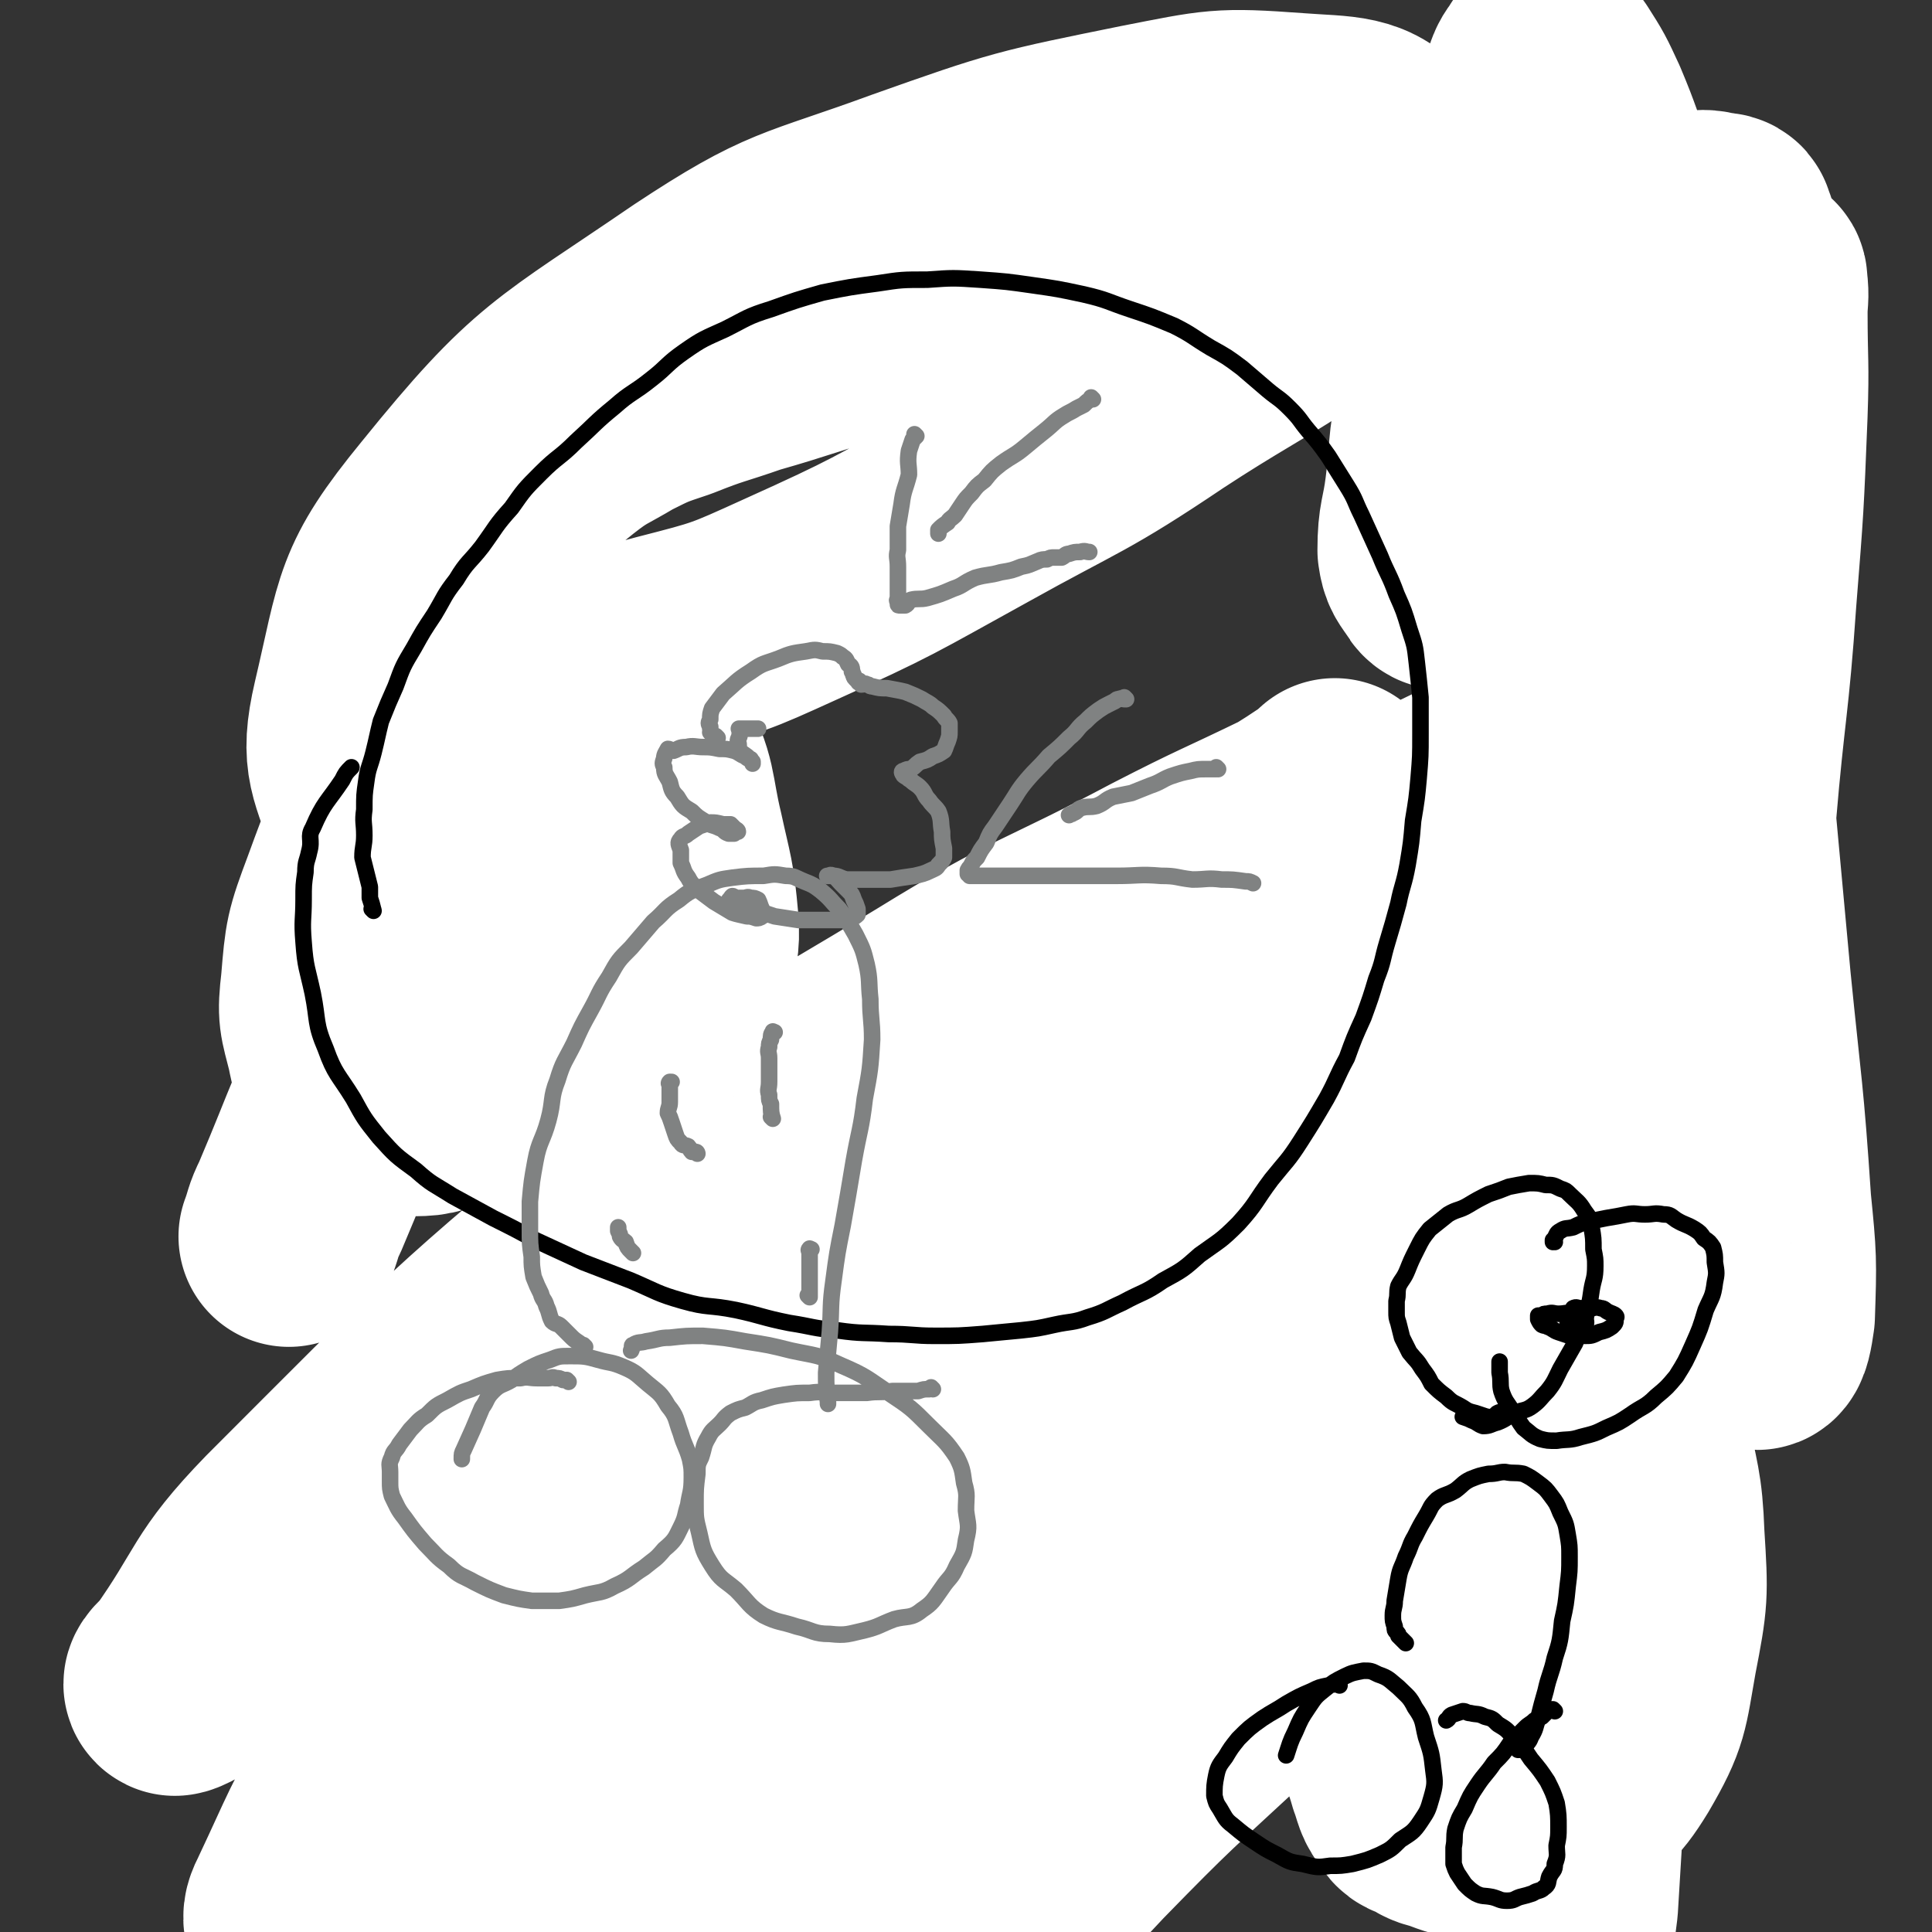 <svg viewBox='0 0 1050 1050' version='1.1' xmlns='http://www.w3.org/2000/svg' xmlns:xlink='http://www.w3.org/1999/xlink'><rect x="0" y="0" width="1050" height="1050" fill="#333333" stroke="none"/><g fill='none' stroke='#000000' stroke-width='18' stroke-linecap='round' stroke-linejoin='round'><path d='M247,550c0,0 -1,-1 -1,-1 0,0 1,0 1,1 0,0 0,0 0,0 0,0 -1,-1 -1,-1 0,0 1,0 1,1 0,0 0,0 0,0 0,0 0,0 -1,-1 0,-1 0,-2 0,-3 0,0 0,1 0,1 0,-1 0,-1 -1,-1 0,-1 0,-1 0,-1 0,-2 0,-2 0,-3 0,0 -1,0 -2,0 0,-1 1,-1 1,-1 -1,-1 -1,0 -2,0 0,-1 0,-1 0,-2 0,0 0,1 0,1 0,-1 0,-1 0,-1 -1,0 -1,0 -2,0 0,-1 1,-1 1,-2 0,-1 -1,-1 -1,-1 0,0 0,0 0,0 -1,-1 -1,-1 -1,-1 -1,-1 -1,-1 -2,-2 -1,-1 -1,-1 -1,-1 -1,-1 0,-1 0,-2 0,-1 -1,-1 -1,-1 -1,-1 -1,-2 -1,-3 -1,0 -1,0 -1,-1 -1,-1 -1,-1 -1,-2 -1,-1 -1,-1 -1,-2 -1,-1 -1,-1 -1,-2 -1,-2 0,-2 0,-3 0,-1 -1,-1 -1,-1 0,-1 0,-1 0,-2 -1,-2 -1,-1 -2,-3 0,-1 1,-1 1,-1 -1,-2 -1,-2 -1,-3 -1,0 -1,0 -1,0 0,-1 0,-1 0,-2 -1,-1 -1,-1 -1,-2 0,-1 0,-2 0,-3 0,0 -1,0 -1,-1 -1,-1 0,-2 0,-3 0,-1 -1,-1 -1,-1 -1,-2 0,-2 0,-4 0,-2 0,-2 0,-3 0,-2 0,-2 0,-4 0,-1 0,-1 0,-2 0,-2 0,-2 0,-4 0,-3 0,-3 0,-5 0,-2 0,-2 0,-5 0,-3 0,-3 0,-6 0,-2 0,-2 0,-4 0,-3 0,-3 0,-7 0,-2 0,-2 0,-4 0,-3 0,-3 1,-7 0,-3 0,-3 0,-6 1,-3 0,-3 1,-6 0,-2 0,-2 1,-5 0,-2 -1,-2 0,-4 0,-3 1,-3 2,-6 0,-2 0,-2 1,-4 1,-3 0,-3 1,-6 1,-2 0,-2 1,-3 0,-2 0,-2 1,-4 1,-2 1,-2 2,-4 1,-3 0,-3 1,-5 0,-3 0,-3 1,-6 2,-3 2,-2 3,-5 1,-3 0,-3 1,-5 0,-3 0,-3 1,-6 1,-3 2,-2 3,-5 1,-2 1,-3 2,-5 1,-3 1,-3 2,-6 2,-4 2,-4 3,-7 1,-2 1,-2 2,-4 1,-2 1,-2 2,-5 1,-3 1,-3 2,-6 1,-2 1,-2 2,-4 1,-2 1,-2 2,-4 2,-3 2,-3 3,-5 2,-4 1,-4 3,-7 2,-3 3,-3 5,-6 2,-5 2,-5 4,-10 2,-5 1,-5 3,-10 3,-5 3,-4 6,-9 2,-4 1,-4 4,-8 2,-4 3,-4 6,-8 3,-4 3,-4 6,-9 3,-4 2,-4 5,-9 4,-5 4,-5 8,-10 4,-5 4,-5 8,-10 4,-5 4,-5 8,-10 5,-5 4,-6 9,-11 4,-4 5,-3 9,-7 5,-3 5,-4 9,-7 5,-4 5,-5 10,-8 6,-4 6,-3 12,-6 5,-3 5,-3 10,-6 5,-3 5,-3 11,-5 7,-3 7,-3 14,-5 6,-3 6,-3 13,-5 7,-2 7,-1 14,-4 8,-2 8,-3 16,-6 8,-3 9,-2 17,-4 9,-2 9,-2 17,-4 9,-2 9,-2 18,-4 11,-2 11,-3 21,-5 11,-3 11,-3 22,-5 11,-2 11,-2 22,-4 10,-1 10,-1 19,-3 11,-1 11,-1 22,-2 11,-1 11,-1 22,-2 9,0 9,0 18,0 9,0 9,-1 18,0 9,0 9,0 19,2 9,1 9,1 18,3 9,1 9,0 18,2 9,2 9,2 18,4 8,3 8,3 16,6 9,3 9,3 18,6 8,3 8,3 17,6 8,4 8,4 17,8 7,4 7,4 14,8 7,4 7,3 14,8 7,5 6,5 12,11 7,6 7,7 14,12 6,6 7,4 13,10 6,6 6,7 11,13 4,6 4,6 7,11 5,6 5,6 9,12 4,7 4,7 7,14 4,8 4,8 7,16 3,7 3,7 6,15 3,7 3,7 5,14 2,8 1,8 2,16 1,8 2,8 2,16 1,9 0,9 0,17 0,8 1,8 1,17 1,10 1,10 1,19 1,11 0,11 0,21 0,11 0,11 0,21 0,9 0,9 0,18 0,8 0,8 0,16 0,8 0,8 0,16 0,9 1,9 0,18 0,8 -1,8 -2,17 -2,9 -2,9 -4,18 -2,10 -2,10 -5,19 -3,9 -3,9 -7,18 -4,10 -4,10 -8,19 -5,8 -5,8 -9,16 -5,7 -5,7 -10,14 -5,8 -5,7 -10,14 -5,6 -5,6 -10,12 -5,5 -5,5 -10,9 -5,4 -5,4 -10,8 -4,4 -4,5 -8,9 -5,4 -5,4 -10,9 -4,4 -4,4 -8,8 -6,5 -7,4 -12,8 -6,4 -5,4 -11,8 -5,3 -5,2 -10,5 -6,3 -6,4 -12,6 -5,3 -5,2 -10,4 -6,3 -6,4 -13,7 -6,2 -6,2 -13,4 -7,2 -7,2 -13,3 -7,1 -8,1 -15,2 -6,0 -6,1 -13,2 -7,1 -7,0 -14,1 -6,0 -6,0 -13,1 -7,0 -7,0 -14,0 -7,0 -7,0 -14,0 -7,-1 -7,-1 -14,-1 -7,-1 -7,0 -14,0 -6,-1 -6,0 -12,0 -5,0 -5,0 -11,0 -6,-1 -6,-2 -13,-2 -6,0 -6,1 -12,1 -6,-1 -6,-1 -13,-2 -5,0 -6,0 -11,0 -7,-1 -8,-1 -15,-1 -6,-1 -6,-2 -12,-2 -7,-1 -7,0 -14,0 -6,-1 -6,-2 -11,-3 -7,-2 -7,-1 -13,-2 -7,-2 -7,-3 -13,-4 -7,-2 -7,-1 -14,-2 -8,-2 -8,-2 -15,-4 -8,-3 -8,-3 -16,-5 -7,-2 -7,-2 -14,-4 -7,-2 -7,-2 -14,-4 -7,-2 -7,-2 -14,-4 -7,-2 -7,-1 -14,-4 -5,-2 -5,-3 -11,-6 -7,-3 -7,-2 -14,-5 -6,-2 -6,-2 -11,-4 -7,-3 -7,-3 -12,-7 -7,-4 -8,-4 -14,-8 -7,-6 -7,-6 -14,-12 -9,-8 -9,-8 -17,-17 -9,-10 -8,-11 -16,-22 -8,-10 -8,-10 -16,-21 -6,-9 -6,-9 -12,-18 -5,-8 -5,-8 -10,-16 -4,-7 -5,-7 -7,-14 -2,-6 0,-6 0,-12 '/><path d='M403,683c0,0 -1,-1 -1,-1 0,0 0,0 1,1 0,0 0,0 0,0 -3,0 -3,-1 -6,0 -3,1 -3,1 -6,3 -5,5 -4,6 -9,11 -8,8 -8,8 -16,16 -11,13 -11,13 -21,27 -13,18 -14,18 -25,38 -13,25 -13,25 -23,51 -11,26 -11,26 -20,54 -8,24 -8,24 -13,49 -6,22 -6,22 -9,45 -3,19 -2,19 -3,38 -1,16 0,16 0,33 0,2 0,2 0,4 '/><path d='M825,686c0,0 -1,-1 -1,-1 0,0 0,0 0,1 0,0 0,0 0,0 1,0 0,-1 0,-1 0,1 0,2 0,4 2,5 3,5 4,9 3,10 3,10 5,20 4,16 4,16 7,32 4,28 3,28 7,55 3,29 4,29 6,58 2,23 1,23 3,46 1,17 0,17 2,35 1,15 2,15 3,30 1,10 0,10 1,19 1,8 1,8 2,15 0,12 0,12 0,24 1,8 1,8 2,16 '/></g>
<g fill='none' stroke='#000000' stroke-width='120' stroke-linecap='round' stroke-linejoin='round'><path d='M603,573c0,0 0,-1 -1,-1 -2,0 -2,0 -4,1 -6,1 -6,0 -13,2 -14,4 -15,3 -28,9 -29,13 -29,13 -56,30 -38,23 -39,22 -74,51 -46,38 -45,39 -88,81 -35,34 -36,33 -68,70 -35,41 -34,42 -66,85 -5,6 -4,6 -7,13 -1,1 -1,1 -1,3 0,0 0,0 1,0 5,-6 5,-6 10,-11 22,-25 21,-25 43,-50 49,-58 47,-60 99,-115 58,-61 58,-63 122,-118 79,-69 82,-67 165,-130 4,-4 13,-8 10,-5 -13,17 -21,23 -43,46 -47,49 -48,48 -95,99 -54,58 -55,57 -106,119 -45,54 -45,54 -85,112 -40,60 -38,62 -75,124 -1,4 -3,7 -2,7 3,0 5,-2 9,-6 17,-16 17,-16 32,-32 37,-41 36,-42 74,-83 47,-53 44,-56 95,-104 90,-84 92,-82 186,-161 24,-19 25,-18 51,-35 9,-5 11,-5 19,-8 0,-1 -2,0 -3,0 -3,4 -3,4 -7,7 -13,13 -14,12 -27,25 -48,45 -49,44 -95,90 -61,60 -63,58 -119,123 -44,49 -41,52 -82,105 -26,34 -25,34 -51,69 -13,18 -12,19 -26,35 -7,8 -7,9 -15,14 -4,3 -5,3 -9,3 -2,1 -5,1 -5,-1 -1,-2 1,-3 3,-6 8,-19 7,-19 18,-37 21,-35 19,-37 45,-68 43,-51 44,-51 94,-95 53,-47 54,-47 113,-88 58,-40 58,-41 119,-76 44,-24 45,-22 91,-41 20,-8 20,-7 40,-12 5,-2 6,-1 11,-1 0,0 0,0 0,0 0,1 -1,0 -1,1 -3,2 -2,3 -5,5 -8,7 -9,7 -17,14 -30,25 -30,24 -59,51 -60,55 -62,53 -118,112 -49,52 -49,53 -93,109 -35,44 -34,45 -67,91 -26,38 -26,38 -52,77 -3,4 -3,4 -5,8 0,1 0,1 1,0 0,-1 0,-1 1,-2 3,-2 4,-1 7,-4 9,-9 9,-10 17,-19 28,-31 27,-31 55,-62 42,-48 40,-50 86,-95 50,-50 50,-50 105,-94 51,-40 52,-38 106,-75 41,-28 42,-26 85,-53 2,-1 2,-1 3,-1 0,-1 0,-1 -1,0 -1,1 -1,1 -2,2 -2,4 -2,4 -5,7 -10,9 -11,9 -22,18 -37,32 -38,31 -74,63 -50,45 -53,43 -98,92 -41,43 -40,44 -74,92 -28,40 -31,39 -50,84 -24,59 -18,62 -37,124 0,3 0,3 0,5 '/></g>
<g fill='none' stroke='#FFFFFF' stroke-width='120' stroke-linecap='round' stroke-linejoin='round'><path d='M598,560c0,0 -1,-1 -1,-1 0,0 1,1 0,1 -3,0 -4,-1 -8,0 -8,3 -9,3 -16,8 -23,15 -23,15 -45,32 -39,32 -39,32 -76,66 -43,39 -45,37 -84,81 -68,75 -67,76 -129,156 -23,29 -22,30 -41,61 -20,34 -19,35 -36,71 -2,4 -3,6 -2,10 0,2 3,2 5,0 17,-18 16,-21 32,-41 44,-56 43,-56 88,-110 64,-78 61,-80 129,-153 113,-124 114,-124 233,-242 37,-37 44,-40 78,-70 2,-2 -3,3 -6,5 -9,6 -9,6 -17,11 -35,17 -35,16 -70,34 -62,33 -64,29 -124,66 -77,47 -80,44 -150,102 -106,87 -106,89 -203,186 -33,34 -28,38 -55,76 -3,3 -7,6 -5,7 1,0 5,-2 10,-5 19,-10 20,-9 37,-22 52,-40 51,-42 102,-84 71,-59 69,-61 141,-119 85,-68 81,-75 173,-132 131,-80 136,-73 273,-141 7,-4 21,-8 16,-3 -112,89 -130,89 -250,190 -91,77 -99,72 -173,167 -115,149 -109,160 -205,320 -3,6 3,16 7,11 103,-107 101,-120 208,-234 66,-70 64,-73 138,-134 107,-87 111,-84 224,-163 12,-8 18,-10 27,-10 2,-1 -1,5 -4,8 -11,13 -12,13 -24,25 -37,35 -38,34 -75,69 -70,67 -71,66 -137,136 -57,60 -59,59 -108,125 -61,81 -59,84 -113,170 -4,7 -7,17 -3,15 7,-3 13,-12 24,-26 27,-34 26,-35 52,-69 39,-50 37,-51 78,-98 37,-43 35,-46 79,-83 82,-71 84,-69 171,-133 47,-33 49,-30 97,-61 14,-9 17,-12 27,-19 2,-1 -2,0 -4,1 -5,4 -5,5 -9,9 -18,17 -19,17 -37,34 -45,47 -46,46 -89,94 -54,60 -55,59 -106,121 -48,59 -49,58 -91,122 -41,63 -38,65 -74,131 -1,2 0,4 0,5 0,1 0,-1 0,-2 1,-2 2,-1 3,-3 7,-8 7,-8 14,-17 15,-18 15,-18 30,-36 32,-37 31,-38 65,-74 39,-40 40,-40 81,-78 37,-35 38,-34 77,-67 29,-26 31,-24 59,-50 17,-16 17,-16 32,-33 18,-22 17,-24 34,-47 6,-8 7,-7 13,-15 8,-10 7,-10 14,-21 5,-8 6,-7 11,-15 2,-4 2,-5 3,-9 1,-1 2,-3 1,-3 -1,0 -2,2 -4,3 -5,5 -5,6 -10,11 -11,13 -12,12 -23,26 -25,34 -26,34 -49,70 -24,36 -25,35 -45,74 -13,27 -13,28 -22,57 -5,18 -5,19 -5,38 -1,11 1,12 4,23 3,8 2,9 7,15 2,4 3,3 7,5 4,2 4,3 9,4 9,3 9,4 19,5 9,0 10,1 19,-1 12,-3 14,-2 24,-9 18,-12 21,-12 32,-30 14,-24 13,-27 18,-55 6,-31 6,-32 4,-64 -1,-27 -3,-27 -8,-55 -4,-18 -5,-18 -10,-37 -2,-10 -2,-10 -6,-20 0,-2 -1,-3 -2,-3 0,0 0,1 0,3 0,8 1,8 0,17 -2,28 -2,28 -5,56 -3,37 -4,37 -7,75 -3,37 -3,37 -5,75 -1,29 -1,29 -2,57 -1,17 -1,17 -2,33 -1,8 -1,8 -2,15 0,1 0,0 0,0 -3,-8 -3,-9 -5,-17 -8,-36 -10,-36 -16,-72 -9,-54 -10,-54 -14,-108 -5,-66 -6,-67 -4,-133 2,-66 4,-66 11,-131 7,-58 5,-59 17,-115 20,-85 22,-85 48,-168 9,-31 11,-30 23,-60 17,-38 17,-38 35,-77 4,-9 5,-11 9,-18 1,-1 1,1 1,2 1,8 0,8 0,16 0,27 1,27 0,55 -2,50 -2,50 -6,100 -4,58 -6,58 -11,117 -4,49 -5,49 -7,98 -1,41 -1,41 2,82 2,29 3,29 7,57 3,19 3,19 8,37 2,7 4,12 7,12 2,0 3,-6 4,-13 1,-30 1,-31 -2,-61 -4,-60 -5,-60 -11,-120 -6,-65 -6,-65 -12,-130 -6,-55 -4,-55 -12,-110 -5,-39 -4,-39 -12,-78 -7,-31 -8,-31 -17,-62 -9,-28 -10,-28 -20,-55 -8,-20 -7,-20 -15,-39 -6,-13 -6,-13 -13,-24 -2,-2 -2,-2 -5,-2 -1,0 -1,0 -2,2 -3,4 -3,4 -5,10 -7,22 -7,22 -13,45 -9,32 -9,32 -17,65 -9,32 -10,32 -17,65 -5,23 -3,23 -6,46 -2,16 -4,16 -4,32 1,7 2,7 6,13 1,2 2,3 4,3 1,1 1,0 2,-1 7,-8 7,-8 14,-16 25,-30 25,-30 51,-60 31,-36 32,-35 62,-73 12,-15 13,-15 21,-31 3,-5 3,-7 1,-11 0,-2 -2,-2 -5,-2 -6,-2 -7,-1 -13,-1 -10,-1 -10,-1 -20,-1 -12,0 -12,0 -24,0 -27,0 -27,0 -53,2 -44,2 -44,2 -87,7 -48,5 -48,5 -96,13 -50,9 -50,9 -100,21 -39,9 -39,9 -77,19 -28,8 -28,9 -56,17 -20,7 -20,6 -40,14 -15,5 -15,5 -29,12 -15,9 -16,8 -30,19 -15,12 -15,12 -28,27 -12,13 -14,13 -22,28 -6,10 -7,12 -6,23 0,8 2,9 9,15 9,8 10,8 21,12 16,6 17,7 34,7 23,1 24,1 46,-5 35,-9 35,-9 68,-24 51,-23 51,-24 100,-51 52,-29 54,-27 103,-60 61,-40 71,-37 118,-88 14,-15 14,-30 4,-44 -12,-16 -24,-14 -50,-16 -41,-3 -42,-2 -83,6 -64,13 -65,13 -127,35 -60,22 -63,18 -116,53 -73,50 -80,49 -135,117 -36,44 -33,51 -46,106 -7,30 -1,33 8,62 6,20 8,21 23,37 29,30 30,32 64,55 14,9 16,6 32,10 14,2 14,3 28,2 7,0 7,-1 13,-4 3,-2 4,-3 5,-6 2,-6 1,-6 2,-13 1,-13 3,-13 2,-26 -2,-23 -3,-23 -8,-46 -6,-25 -3,-28 -15,-50 -9,-16 -11,-17 -25,-26 -11,-8 -13,-7 -27,-9 -10,-1 -11,-1 -20,3 -14,7 -14,9 -25,19 -18,17 -20,16 -34,36 -18,27 -18,28 -29,58 -9,24 -9,25 -11,49 -2,17 -1,17 3,33 2,10 2,11 9,19 5,6 7,6 15,10 7,3 7,4 15,4 11,0 12,0 22,-5 14,-7 14,-8 25,-19 14,-14 15,-14 25,-31 10,-17 10,-18 16,-36 5,-15 5,-15 7,-30 1,-11 3,-12 1,-23 -1,-5 -3,-6 -7,-9 -3,-3 -4,-3 -8,-2 -5,0 -5,1 -9,3 -7,5 -8,5 -14,12 -17,17 -18,16 -31,35 -24,32 -25,31 -44,66 -24,46 -22,47 -42,94 -4,8 -3,8 -6,16 '/></g>
<g fill='none' stroke='#000000' stroke-width='9' stroke-linecap='round' stroke-linejoin='round'><path d='M203,495c0,0 -1,-1 -1,-1 0,0 1,0 1,1 0,0 0,0 0,0 0,0 -1,-1 -1,-1 0,0 1,0 1,1 0,0 0,0 0,0 -1,-4 -1,-4 -2,-7 0,-3 0,-3 0,-6 -1,-4 -1,-4 -2,-8 -1,-4 -1,-4 -2,-8 0,-6 1,-6 1,-12 0,-7 -1,-7 0,-14 0,-8 0,-8 1,-15 1,-8 2,-8 4,-16 2,-8 2,-9 4,-17 4,-10 4,-10 8,-19 4,-11 4,-11 10,-21 5,-9 5,-9 11,-18 6,-10 5,-10 12,-19 6,-10 7,-9 14,-18 8,-11 7,-11 16,-21 7,-10 7,-10 16,-19 9,-9 10,-8 19,-17 11,-10 10,-10 21,-19 9,-8 10,-7 20,-15 9,-7 8,-8 18,-15 10,-7 11,-7 22,-12 12,-6 12,-7 25,-11 14,-5 14,-5 28,-9 15,-3 15,-3 30,-5 13,-2 13,-2 27,-2 14,-1 14,-1 29,0 14,1 14,1 28,3 14,2 14,2 28,5 13,3 13,4 25,8 12,4 12,4 24,9 10,5 10,6 20,12 9,5 9,5 17,11 7,6 7,6 14,12 6,5 6,4 12,10 6,6 5,6 10,12 6,7 6,7 11,14 5,8 5,8 10,16 5,8 4,8 8,16 5,11 5,11 10,22 4,10 5,10 9,21 4,9 4,9 7,19 3,9 3,9 4,18 1,9 1,9 2,19 0,10 0,10 0,20 0,12 0,12 -1,24 -1,11 -1,11 -3,23 -1,12 -1,12 -3,24 -2,11 -3,11 -5,21 -3,11 -3,11 -6,21 -3,10 -2,10 -6,20 -3,10 -3,10 -7,21 -5,11 -5,11 -9,22 -6,11 -5,11 -11,22 -7,12 -7,12 -14,23 -7,11 -8,11 -16,21 -9,12 -8,13 -18,24 -10,10 -10,9 -21,17 -9,8 -9,8 -20,14 -10,7 -11,6 -22,12 -9,4 -9,5 -19,8 -8,3 -9,2 -18,4 -9,2 -9,2 -18,3 -10,1 -11,1 -21,2 -13,1 -13,1 -26,1 -12,0 -12,-1 -25,-1 -14,-1 -14,0 -28,-2 -13,-1 -13,-2 -26,-4 -15,-3 -15,-4 -29,-7 -15,-3 -15,-1 -29,-5 -14,-4 -14,-5 -28,-11 -13,-5 -13,-5 -26,-10 -13,-6 -13,-6 -26,-12 -11,-6 -11,-6 -23,-12 -11,-6 -11,-6 -22,-12 -11,-7 -11,-6 -20,-14 -11,-8 -11,-8 -20,-18 -8,-10 -8,-10 -14,-21 -8,-13 -10,-13 -15,-27 -6,-14 -4,-15 -7,-30 -3,-14 -4,-14 -5,-28 -1,-12 0,-12 0,-23 0,-8 0,-8 1,-15 0,-6 1,-6 2,-11 2,-7 -1,-8 2,-13 6,-14 8,-14 16,-26 2,-4 2,-4 5,-7 '/></g>
<g fill='none' stroke='#808282' stroke-width='9' stroke-linecap='round' stroke-linejoin='round'><path d='M390,401c0,0 -1,-1 -1,-1 0,0 0,0 1,1 0,0 0,0 0,0 -2,-1 -3,-2 -4,-3 0,0 1,1 1,1 -1,-2 -1,-2 -1,-4 -1,-2 -1,-2 0,-4 0,-3 0,-3 1,-6 3,-4 3,-4 6,-8 7,-6 7,-7 15,-12 7,-5 7,-4 15,-7 7,-3 8,-3 15,-4 5,-1 5,-1 9,0 4,0 4,0 8,1 2,1 2,1 3,2 2,1 2,2 3,4 2,1 2,2 2,4 1,1 0,1 1,2 0,1 0,1 2,3 0,0 0,0 1,0 0,0 -1,1 0,1 0,0 0,0 1,1 2,0 2,-1 3,0 2,0 1,1 3,1 4,1 4,1 8,1 5,1 6,1 10,2 5,2 5,2 9,4 3,2 4,2 6,4 3,2 3,2 6,5 1,2 2,2 3,4 0,2 0,2 0,5 0,2 0,2 -1,5 -1,2 -1,3 -2,5 -3,2 -3,2 -6,3 -3,2 -3,2 -7,3 -3,2 -2,2 -5,4 -2,0 -2,0 -4,1 -1,0 -1,1 0,2 0,1 1,0 1,1 2,1 1,1 3,2 2,2 3,2 5,4 3,3 2,4 5,7 2,3 3,3 5,6 2,5 1,6 2,11 0,4 0,4 1,9 0,2 0,2 0,5 -1,2 -1,2 -3,4 -1,2 -2,2 -4,3 -4,2 -5,2 -9,3 -7,1 -7,1 -13,2 -6,0 -6,0 -12,0 -6,0 -6,0 -12,0 -4,-1 -4,-2 -7,-2 -2,-1 -2,0 -3,0 0,0 -1,0 0,0 0,0 0,0 1,0 0,0 0,-1 1,0 3,1 3,2 5,4 2,2 2,2 4,4 2,2 2,2 3,5 1,2 1,2 2,5 0,1 0,2 0,3 -2,2 -2,1 -5,2 -2,1 -2,1 -4,1 -5,0 -5,0 -10,0 -6,0 -7,0 -13,0 -6,-1 -7,-1 -13,-2 -6,-2 -6,-2 -12,-4 -4,-1 -4,0 -8,-2 -3,0 -3,-1 -4,-2 -1,-1 -1,-1 0,-1 0,-1 0,-1 1,-2 1,0 1,1 2,1 2,0 2,0 4,0 2,0 2,-1 4,0 2,0 2,0 4,1 1,2 1,3 2,5 0,1 1,1 1,2 -1,1 0,2 -1,2 -1,1 -2,1 -3,1 -3,-1 -3,-1 -5,-1 -4,-1 -5,-1 -8,-2 -5,-3 -5,-3 -10,-6 -4,-3 -4,-3 -8,-6 -3,-3 -4,-3 -6,-7 -3,-4 -2,-4 -4,-8 0,-3 0,-3 0,-7 -1,-3 -2,-4 0,-6 1,-2 2,-1 4,-3 3,-2 3,-2 6,-4 3,-1 3,-1 6,-2 3,0 3,0 7,1 2,0 2,0 4,0 1,1 1,1 2,2 1,1 2,1 2,2 0,0 -1,0 -2,1 -2,0 -2,0 -3,0 -3,-1 -2,-2 -5,-3 -4,-2 -4,-1 -7,-3 -5,-3 -5,-3 -8,-6 -5,-3 -5,-3 -8,-8 -3,-3 -3,-4 -4,-8 -2,-4 -3,-4 -3,-8 -1,-2 -1,-2 0,-5 0,-2 1,-3 2,-5 1,0 2,1 3,1 3,-1 3,-2 7,-2 4,-1 5,0 9,0 4,0 4,0 9,1 4,0 4,0 8,1 3,1 3,2 6,3 2,2 2,1 4,3 0,0 0,1 0,1 0,0 0,-1 -1,-2 0,-1 0,0 -1,-1 -2,-2 -3,-2 -5,-4 -1,-2 0,-3 -1,-5 0,-2 1,-2 1,-4 0,-1 0,-1 0,-3 0,0 -1,0 0,0 0,0 0,0 0,0 1,0 1,0 2,0 2,0 2,0 3,0 2,0 2,0 4,0 0,0 0,0 1,0 '/><path d='M309,751c0,0 -1,-1 -1,-1 0,0 0,0 1,1 0,0 0,0 0,0 -1,-1 -1,-1 -2,-1 -1,0 -1,0 -1,0 -2,-1 -2,-1 -4,-1 -2,-1 -2,0 -4,0 -3,0 -3,0 -6,0 -5,0 -5,-1 -9,0 -7,0 -7,0 -13,1 -7,2 -7,2 -14,5 -6,2 -6,2 -13,6 -6,3 -6,3 -11,8 -5,3 -5,4 -9,8 -3,4 -3,4 -6,8 -2,4 -3,3 -4,7 -2,4 -1,4 -1,8 0,2 0,3 0,5 0,4 0,4 1,8 3,6 3,7 7,12 5,7 5,7 11,14 6,6 6,7 13,12 6,6 7,5 14,9 8,4 8,4 16,7 8,2 8,2 15,3 7,0 8,0 15,0 7,-1 7,-1 14,-3 8,-2 9,-1 16,-5 9,-4 8,-5 16,-10 6,-5 6,-4 11,-10 6,-5 6,-6 9,-12 3,-6 2,-6 4,-12 1,-7 2,-7 2,-15 0,-5 0,-5 -1,-10 -2,-7 -3,-7 -5,-14 -3,-8 -2,-9 -7,-15 -4,-7 -5,-7 -11,-12 -6,-5 -6,-6 -13,-9 -7,-3 -7,-2 -14,-4 -7,-2 -8,-2 -15,-2 -6,0 -6,0 -11,2 -6,2 -6,2 -12,5 -5,3 -5,3 -9,6 -5,3 -6,2 -10,6 -4,4 -3,5 -6,9 -5,12 -5,12 -10,23 -1,2 -1,2 -1,5 '/><path d='M507,755c0,0 -1,-1 -1,-1 0,0 0,0 1,1 0,0 0,0 0,0 -1,0 -1,-1 -2,0 -3,0 -3,0 -6,1 -7,0 -7,0 -14,0 -7,1 -7,0 -14,1 -8,0 -8,0 -17,0 -7,0 -7,-1 -14,0 -7,0 -7,0 -14,1 -6,1 -6,1 -12,3 -5,1 -5,2 -9,4 -4,1 -4,1 -8,3 -4,3 -3,3 -6,6 -3,3 -4,3 -6,7 -3,5 -2,5 -4,11 -2,4 -2,4 -2,9 -1,8 -1,8 -1,16 0,8 0,8 2,16 2,9 2,10 7,18 5,8 6,7 13,13 7,7 7,9 15,14 8,4 9,3 18,6 9,2 9,4 18,4 9,1 10,0 19,-2 8,-2 8,-3 16,-6 7,-2 9,0 15,-5 6,-4 6,-5 11,-12 4,-6 5,-5 8,-12 4,-7 4,-7 5,-14 2,-8 1,-8 0,-16 0,-8 1,-8 -1,-15 -1,-7 -1,-8 -4,-14 -6,-9 -7,-9 -15,-17 -10,-10 -10,-10 -22,-18 -12,-8 -12,-9 -26,-15 -13,-6 -13,-5 -27,-8 -12,-3 -12,-3 -25,-5 -11,-2 -11,-2 -23,-3 -9,0 -9,0 -18,1 -6,0 -6,1 -13,2 -3,1 -4,0 -7,2 -1,0 0,1 -1,3 '/><path d='M318,732c0,0 -1,-1 -1,-1 0,0 0,0 1,1 0,0 0,0 0,0 -2,-1 -2,-1 -3,-2 -3,-2 -3,-2 -5,-4 -3,-3 -3,-3 -5,-5 -2,-2 -3,-1 -5,-3 -2,-4 -1,-4 -3,-8 -1,-4 -2,-3 -3,-7 -2,-4 -2,-4 -4,-9 -1,-6 -1,-6 -1,-11 -1,-7 -1,-7 -1,-15 0,-8 0,-8 0,-15 1,-11 1,-11 3,-22 2,-11 4,-11 7,-22 3,-11 1,-12 5,-22 3,-10 4,-10 9,-20 4,-9 4,-9 9,-18 5,-9 4,-9 10,-18 5,-9 5,-9 12,-16 6,-7 6,-7 12,-14 7,-6 6,-7 14,-12 6,-5 7,-5 15,-8 7,-3 7,-3 14,-4 8,-1 9,-1 17,-1 6,-1 6,-1 12,0 5,0 5,1 10,3 5,2 5,2 9,5 6,5 5,5 10,10 5,7 5,7 9,14 4,8 4,8 6,16 2,9 1,10 2,19 0,11 1,11 1,22 -1,16 -1,16 -4,32 -2,17 -3,17 -6,34 -3,18 -3,18 -6,35 -3,15 -3,15 -5,30 -2,14 -1,14 -2,28 -1,11 -1,11 -2,22 0,8 0,8 1,16 0,0 0,0 0,1 '/><path d='M379,627c0,0 -1,-1 -1,-1 0,0 0,0 1,1 0,0 0,0 0,0 0,0 0,-1 -1,-1 -1,0 -1,0 -2,0 -1,-1 -1,-2 -2,-3 -2,-1 -3,0 -4,-2 -2,-2 -2,-2 -3,-5 -1,-3 -1,-3 -2,-6 -1,-3 -1,-3 -2,-5 0,-3 1,-3 1,-6 0,-3 0,-3 0,-5 0,-2 0,-2 0,-4 0,-1 -1,-1 0,-2 0,0 0,0 1,0 '/><path d='M420,608c0,0 -1,-1 -1,-1 0,0 0,0 1,1 0,0 0,0 0,0 0,0 -1,-1 -1,-1 0,0 1,1 1,1 -1,-3 -1,-4 -1,-8 -1,-2 -1,-2 -1,-5 -1,-3 0,-3 0,-7 0,-3 0,-3 0,-6 0,-3 0,-3 0,-7 0,-3 -1,-3 0,-6 0,-2 0,-2 1,-4 0,-2 0,-3 1,-4 0,-1 0,0 1,0 '/><path d='M344,681c0,0 -1,-1 -1,-1 0,0 0,0 1,1 0,0 0,0 0,0 0,0 0,0 -1,-1 -2,-2 -2,-2 -3,-5 -1,-1 -2,-1 -3,-3 0,-1 0,-1 -1,-3 0,-1 0,-1 0,-2 0,0 0,0 0,1 '/><path d='M440,705c0,0 -1,-1 -1,-1 0,0 0,0 1,1 0,0 0,0 0,0 0,0 -1,-1 -1,-1 0,0 1,1 1,1 0,-1 0,-2 0,-3 0,-1 0,-1 0,-1 0,-3 0,-3 0,-7 0,-2 0,-2 0,-5 0,-2 0,-2 0,-4 0,-2 0,-2 0,-4 0,-1 -1,-2 0,-2 0,-1 0,0 1,0 '/><path d='M662,418c0,0 -1,-1 -1,-1 0,0 0,0 0,1 0,0 0,0 0,0 -1,0 -1,0 -3,0 -1,0 -1,0 -2,0 -5,0 -5,0 -9,1 -5,1 -5,1 -11,3 -5,2 -5,3 -11,5 -5,2 -5,2 -10,4 -5,1 -5,1 -10,2 -5,2 -4,3 -9,5 -4,1 -4,0 -8,1 -3,1 -2,2 -5,3 -1,1 -1,0 -2,1 '/><path d='M612,380c0,0 -1,-1 -1,-1 0,0 1,1 0,1 -1,0 -1,-1 -3,0 -1,0 -1,0 -2,1 -2,1 -2,1 -4,2 -2,1 -2,1 -5,3 -4,3 -4,3 -7,6 -5,4 -4,5 -9,9 -5,5 -5,5 -11,10 -6,7 -6,6 -12,13 -5,6 -5,7 -9,13 -4,6 -4,6 -8,12 -3,4 -3,4 -5,9 -3,4 -3,4 -5,8 -2,2 -2,2 -3,4 -1,2 -1,1 -2,3 0,1 0,1 0,2 1,0 1,0 1,0 0,0 0,1 0,1 1,0 1,0 1,0 2,0 2,0 3,0 6,0 6,0 11,0 9,0 9,0 18,0 11,0 11,0 22,0 13,0 13,0 25,0 12,0 12,-1 24,0 9,0 8,1 17,2 8,0 8,-1 16,0 6,0 6,0 13,1 2,0 2,0 4,1 '/><path d='M594,217c0,0 -1,-1 -1,-1 0,0 0,1 0,1 0,0 0,0 0,0 1,0 0,-1 0,-1 0,0 0,1 0,1 0,0 0,0 0,0 -2,1 -2,1 -4,3 -2,1 -2,1 -4,2 -3,2 -4,2 -7,4 -5,3 -5,4 -10,8 -5,4 -5,4 -11,9 -6,5 -6,4 -13,9 -5,4 -5,4 -9,9 -4,3 -4,3 -7,7 -3,3 -3,3 -5,6 -2,3 -2,3 -4,6 -2,2 -3,2 -4,4 -3,2 -3,2 -5,4 0,1 0,1 0,2 '/><path d='M498,237c0,0 -1,-1 -1,-1 0,0 0,1 1,1 0,0 0,0 0,0 0,0 -1,-1 -1,-1 0,0 1,1 1,1 -1,1 -1,1 -2,2 -1,3 -1,3 -2,6 -1,7 0,7 0,13 -2,8 -3,8 -4,16 -1,6 -1,6 -2,12 0,6 0,6 0,13 -1,4 0,4 0,9 0,3 0,3 0,7 0,3 0,3 0,6 0,2 0,2 0,4 0,1 -1,1 0,2 0,1 0,1 0,1 0,1 0,1 1,1 0,0 0,0 0,0 1,0 1,0 3,0 2,-1 1,-2 3,-3 4,-1 5,0 9,-1 7,-2 7,-2 14,-5 6,-2 5,-3 12,-6 7,-2 7,-1 14,-3 6,-1 6,-1 11,-3 5,-1 4,-1 9,-3 2,-1 3,-1 5,-1 2,-1 2,-1 4,-1 1,0 1,0 3,0 1,0 1,0 1,0 2,-1 2,-2 4,-2 3,-1 3,-1 6,-1 3,-1 3,0 5,0 '/></g>
<g fill='none' stroke='#000000' stroke-width='9' stroke-linecap='round' stroke-linejoin='round'><path d='M728,916c0,0 -1,-1 -1,-1 0,0 0,0 0,0 0,0 0,0 0,0 -3,1 -3,0 -5,1 -5,1 -5,1 -9,3 -7,3 -7,3 -14,7 -6,4 -7,4 -13,8 -7,5 -7,5 -13,11 -4,5 -4,5 -7,10 -3,4 -4,5 -5,10 -1,5 -1,6 -1,11 1,4 1,4 3,7 3,5 3,6 7,9 6,5 6,5 12,9 6,4 6,4 12,7 7,4 7,4 14,5 8,2 8,2 15,1 6,0 6,0 12,-1 8,-2 8,-2 15,-5 6,-3 6,-3 11,-8 6,-4 7,-4 11,-10 4,-6 4,-6 6,-13 2,-7 2,-8 1,-15 -1,-9 -1,-9 -4,-18 -2,-8 -1,-9 -6,-16 -3,-6 -4,-6 -9,-11 -5,-4 -5,-5 -11,-7 -4,-2 -4,-2 -8,-2 -5,1 -6,1 -10,3 -6,3 -6,3 -11,7 -5,4 -5,4 -9,10 -4,6 -4,6 -7,13 -3,6 -3,7 -5,13 '/><path d='M845,930c0,0 -1,-1 -1,-1 0,0 0,0 0,0 0,0 0,0 0,0 -2,0 -3,0 -4,0 -1,0 1,0 1,0 0,1 -1,1 -1,2 -1,1 -1,1 -2,2 -2,1 -2,1 -4,2 -2,2 -3,2 -5,4 -4,4 -4,4 -8,8 -4,6 -4,6 -9,11 -4,6 -5,6 -9,12 -4,6 -4,6 -7,13 -3,5 -3,5 -5,11 -1,5 0,5 -1,10 0,5 0,5 0,9 1,3 1,3 2,5 2,3 2,3 4,6 3,3 3,3 6,5 4,2 4,1 9,2 4,1 4,2 8,2 4,0 4,-1 7,-2 4,-1 4,-1 7,-2 3,-2 4,-1 6,-3 3,-2 2,-3 3,-6 2,-4 3,-3 3,-7 2,-5 1,-5 1,-10 1,-5 1,-5 1,-10 0,-6 0,-7 -1,-13 -2,-6 -2,-6 -5,-12 -4,-6 -4,-6 -9,-12 -4,-6 -4,-6 -9,-11 -4,-5 -4,-5 -9,-8 -3,-3 -3,-3 -7,-4 -4,-2 -4,-1 -8,-2 -2,0 -2,-1 -4,-1 -3,1 -3,1 -6,2 -2,1 -1,2 -3,3 '/><path d='M764,893c0,0 -1,-1 -1,-1 0,0 0,0 0,0 0,0 0,0 0,0 -1,-1 -1,-1 -2,-2 0,0 0,0 -1,-1 0,-1 0,-1 -1,-2 -1,-1 -1,-1 -1,-3 -1,-3 -1,-3 -1,-6 0,-4 1,-4 1,-8 1,-6 1,-6 2,-12 1,-6 2,-6 4,-12 3,-6 2,-6 5,-11 3,-6 3,-6 6,-11 3,-5 2,-5 6,-9 4,-3 5,-2 10,-5 4,-3 4,-4 8,-6 5,-2 5,-2 10,-3 5,0 5,-1 9,-1 5,1 5,0 10,1 4,2 4,2 8,5 4,3 4,3 7,7 3,4 3,4 5,9 3,6 3,6 4,12 1,6 1,6 1,12 0,8 0,8 -1,16 -1,10 -1,10 -3,19 -1,10 -1,11 -4,20 -2,9 -3,9 -5,18 -2,7 -2,7 -4,15 -2,5 -1,5 -4,10 -1,3 -2,3 -4,6 -1,1 -1,1 -3,1 '/><path d='M818,768c0,0 -1,-1 -1,-1 0,0 0,0 0,1 0,0 0,0 0,0 -1,0 -2,-1 -3,0 -1,0 -1,2 -3,2 -1,1 -1,0 -3,0 -3,-1 -3,-1 -6,-2 -4,-1 -4,-1 -7,-3 -5,-3 -5,-2 -9,-6 -4,-3 -4,-3 -8,-7 -2,-4 -2,-4 -5,-8 -3,-5 -3,-4 -7,-9 -2,-4 -2,-4 -4,-8 -1,-4 -1,-4 -2,-8 -1,-3 -1,-3 -1,-6 0,-3 0,-3 0,-6 1,-4 0,-4 1,-8 2,-4 3,-4 5,-9 2,-5 2,-5 5,-11 3,-6 3,-6 7,-11 5,-4 5,-4 10,-8 5,-3 6,-2 11,-5 5,-3 5,-3 11,-6 6,-2 6,-2 11,-4 5,-1 5,-1 11,-2 5,0 5,0 9,1 4,0 4,0 8,2 3,1 3,1 5,3 4,4 5,4 8,9 3,4 3,4 4,9 1,6 1,6 1,12 1,5 1,5 1,9 0,7 -1,7 -2,13 -1,7 -1,7 -3,14 -3,7 -3,7 -6,15 -4,7 -4,7 -8,14 -3,6 -3,7 -7,12 -4,4 -4,5 -8,8 -4,3 -5,2 -10,4 -4,2 -4,3 -9,5 -4,1 -4,2 -8,2 -3,-1 -3,-2 -6,-3 -2,-1 -2,-1 -5,-2 0,0 0,0 0,0 '/><path d='M845,675c0,0 -1,-1 -1,-1 0,0 0,0 0,1 0,0 0,0 0,0 1,0 0,-1 0,-1 0,0 0,0 0,1 0,0 0,0 0,0 0,-1 0,-1 1,-2 1,-2 1,-3 3,-4 3,-2 3,-1 7,-2 4,-2 4,-2 8,-3 5,-1 5,-1 10,-2 6,-1 6,-1 11,-2 5,-1 5,0 10,0 5,0 5,-1 10,0 4,0 4,1 7,3 5,3 5,2 10,5 3,2 3,2 5,5 3,2 3,2 5,5 1,4 1,4 1,8 1,6 1,6 0,11 -1,8 -2,8 -5,15 -3,10 -3,10 -7,19 -4,9 -4,9 -9,17 -5,6 -5,6 -11,11 -6,6 -7,5 -14,10 -6,4 -6,4 -13,7 -6,3 -6,3 -14,5 -6,2 -7,1 -13,2 -5,0 -5,0 -9,-1 -5,-2 -5,-3 -9,-6 -3,-4 -3,-5 -6,-9 -3,-5 -4,-5 -6,-11 -1,-4 0,-5 -1,-10 0,-3 0,-3 0,-6 '/><path d='M857,714c0,0 -1,-1 -1,-1 0,0 0,0 0,1 0,0 0,0 0,0 1,0 0,-1 0,-1 0,0 0,1 0,1 0,-1 0,-2 -1,-3 0,0 0,0 0,0 2,-1 2,0 4,0 2,0 2,0 5,0 3,0 3,-1 6,0 2,0 2,1 4,2 2,1 3,1 4,2 1,1 0,1 0,2 0,2 0,2 -2,4 -3,2 -3,2 -7,3 -4,2 -4,2 -8,2 -4,0 -4,0 -8,0 -3,-1 -3,-1 -6,-2 -3,-1 -3,-2 -6,-3 -1,-1 -1,0 -3,-1 -1,-1 -1,-1 -2,-3 0,0 0,-1 0,-2 1,0 1,0 2,0 1,-1 1,-1 3,-1 3,-1 3,0 6,0 4,0 4,-1 8,0 2,0 2,-1 4,0 1,0 2,0 2,2 1,1 1,2 1,3 0,1 -1,0 -1,1 -1,0 0,0 -1,1 -1,0 -2,0 -3,0 -1,0 -1,0 -2,0 -2,-1 -2,-1 -3,-2 0,-1 0,-1 0,-2 1,-1 1,-1 1,-2 2,0 2,0 3,0 1,-1 0,-1 1,-1 0,-1 0,0 0,0 1,0 1,0 1,0 0,0 0,0 -1,0 0,0 0,0 0,0 0,0 0,0 -1,1 0,0 0,0 0,1 0,0 0,0 0,0 '/></g>
</svg>